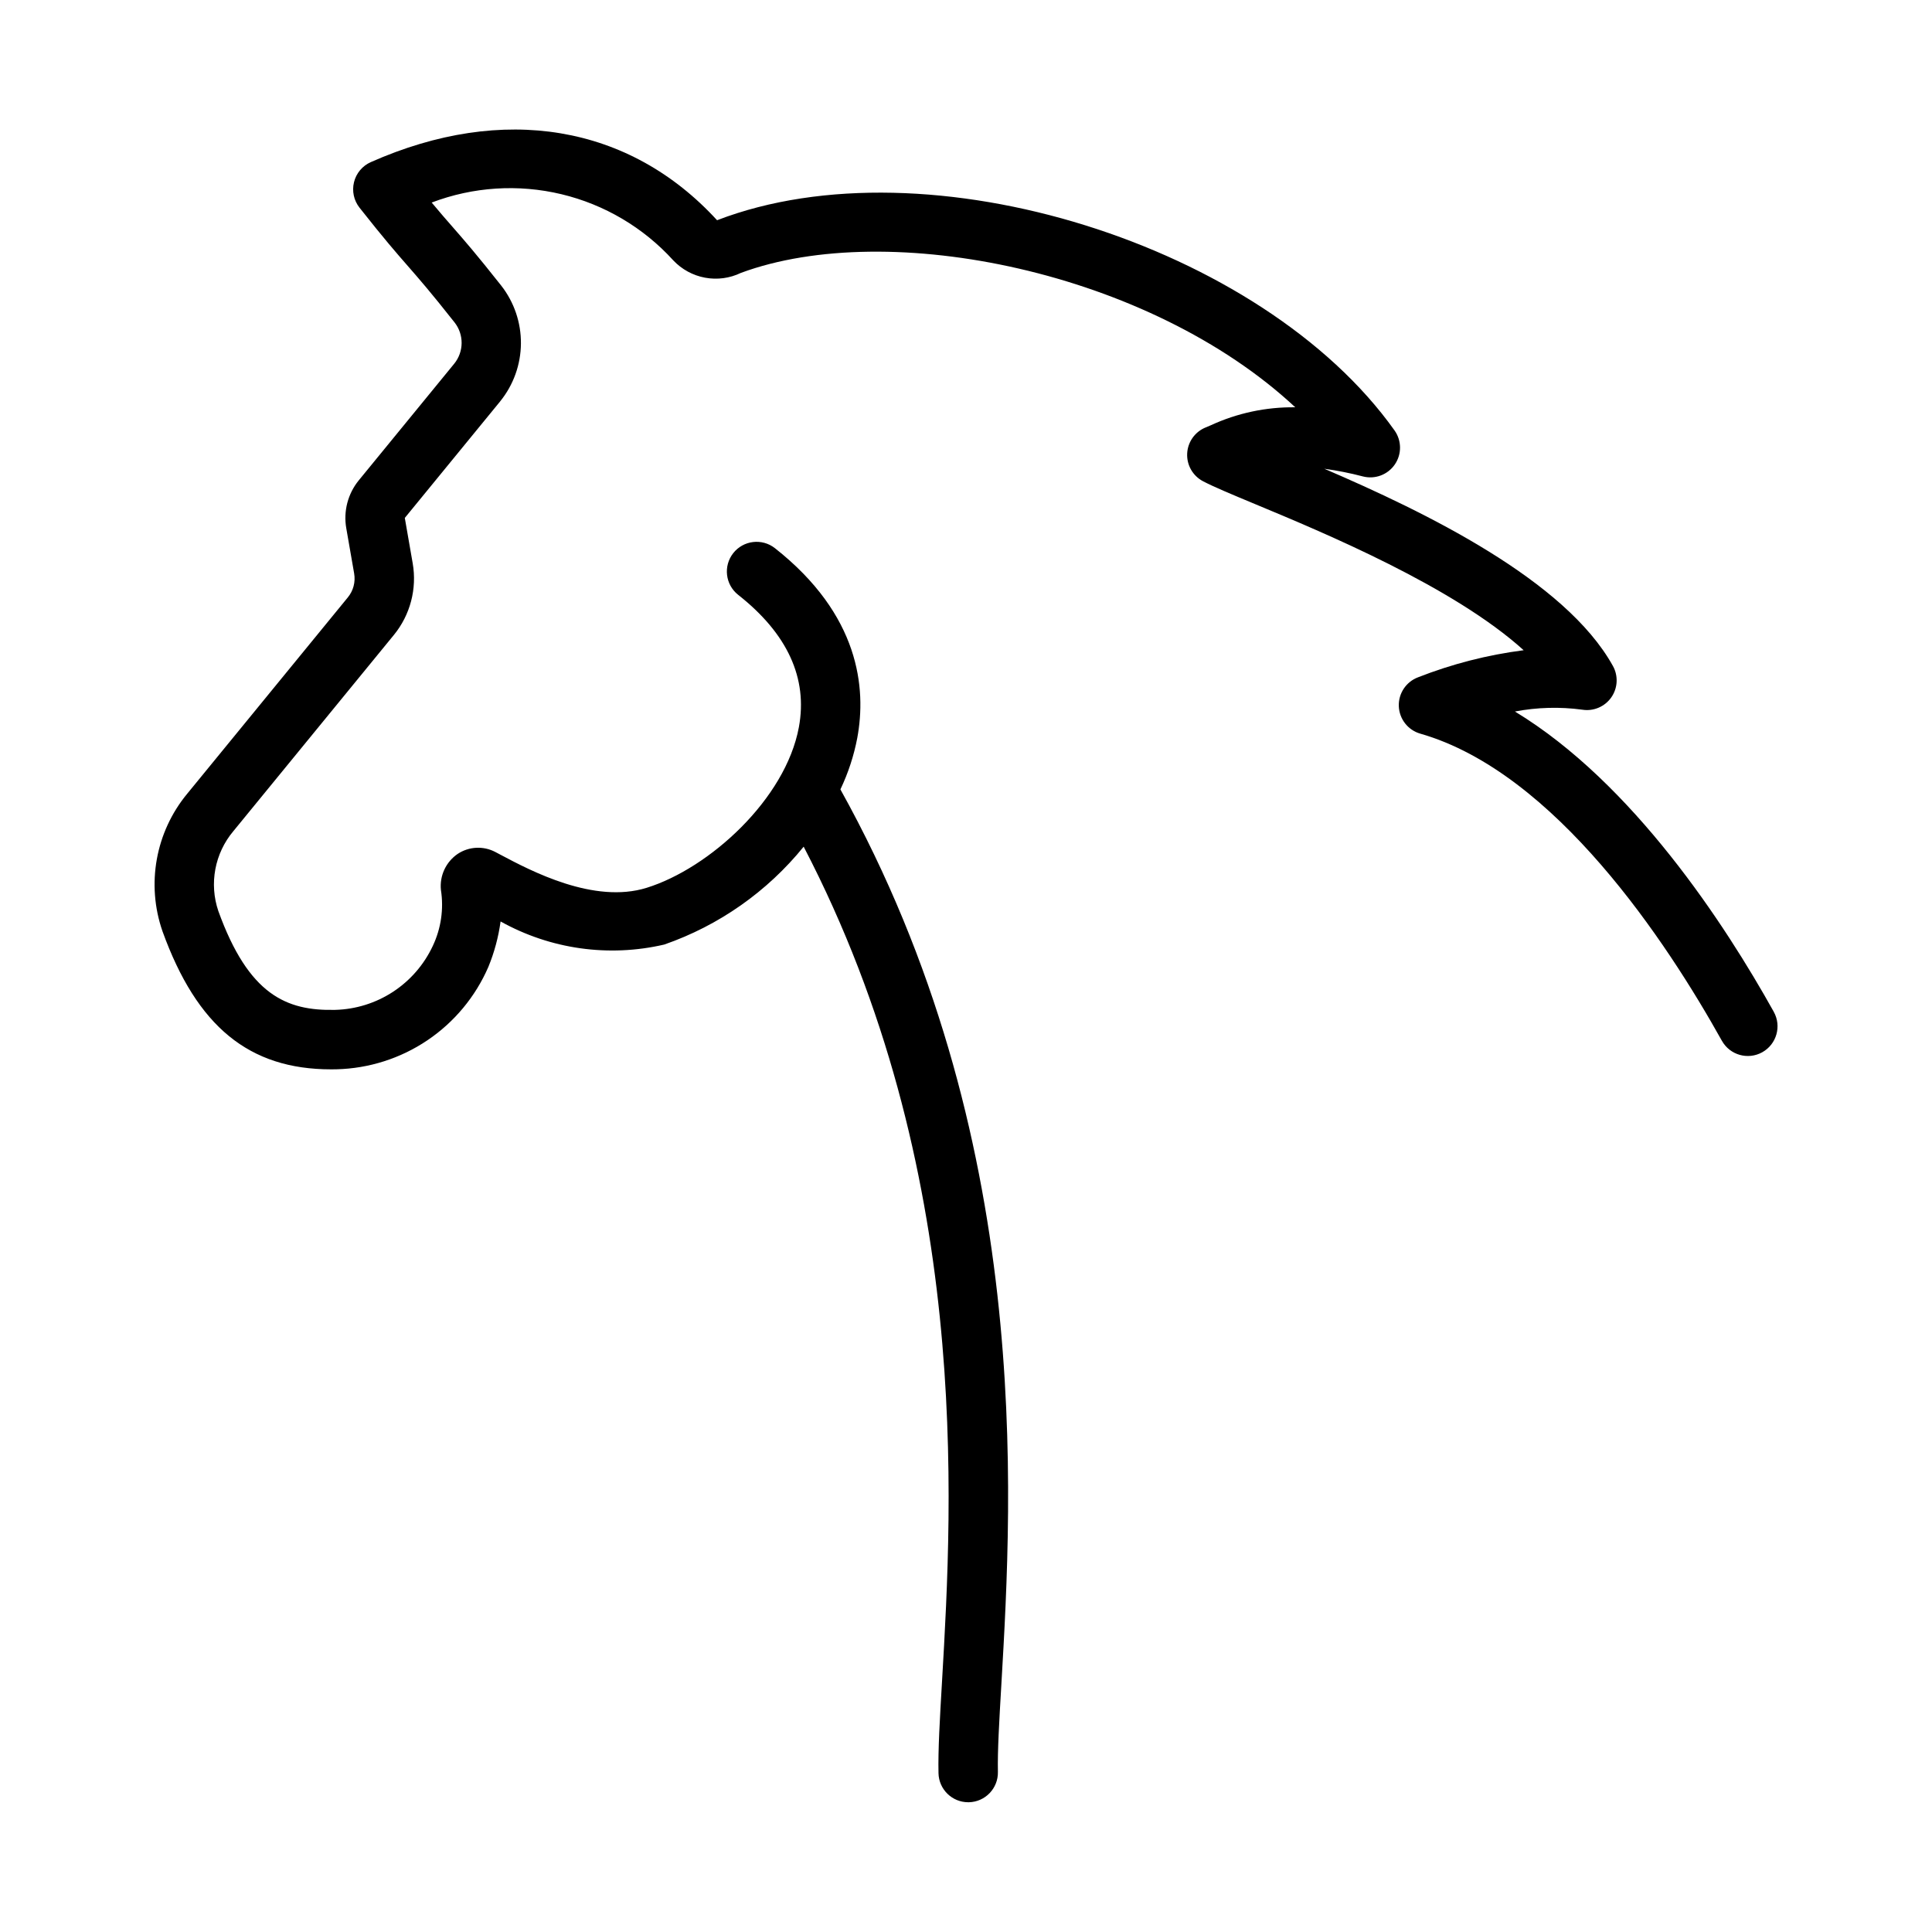 <?xml version="1.0" encoding="UTF-8"?>
<!-- Uploaded to: SVG Repo, www.svgrepo.com, Generator: SVG Repo Mixer Tools -->
<svg fill="#000000" width="800px" height="800px" version="1.1" viewBox="144 144 512 512" xmlns="http://www.w3.org/2000/svg">
 <path d="m614.07 412.14c-12.93-23.199-37.301-60.594-68.598-79.582 5.883-1.121 11.91-1.285 17.844-0.484 2.973 0.477 5.957-0.785 7.688-3.25 1.727-2.465 1.898-5.699 0.438-8.332-12.652-22.832-49.836-40.816-76.484-52.27 3.449 0.477 6.867 1.156 10.234 2.039 3.203 0.82 6.578-0.445 8.449-3.172 1.871-2.723 1.84-6.328-0.078-9.023-35.023-49.23-123.73-77.164-179.53-55.703-23.23-25.332-56.68-30.941-91.766-15.398-2.223 0.984-3.867 2.945-4.449 5.305-0.586 2.359-0.047 4.856 1.457 6.766 6.633 8.402 9.746 11.961 12.859 15.52 2.984 3.422 5.973 6.836 12.324 14.883l0.004 0.004c2.527 3.215 2.496 7.75-0.078 10.93l-25.301 30.918c-2.891 3.543-4.102 8.164-3.32 12.672l2.09 12c0.395 2.258-0.215 4.574-1.668 6.348l-42.543 52c-8.426 10.172-10.922 24.016-6.578 36.492 9.125 25.246 22.945 36.586 44.695 36.586 0.469 0 0.938-0.008 1.406-0.016 8.605-0.211 16.969-2.875 24.105-7.688 7.137-4.812 12.742-11.566 16.16-19.465 1.582-3.856 2.664-7.898 3.231-12.023 13.195 7.359 28.66 9.543 43.379 6.117 14.488-5.039 27.281-14.02 36.941-25.934 44.469 85.453 39.484 173.04 36.676 221.02-0.602 10.262-1.078 18.375-0.945 24.516v-0.004c0.094 4.281 3.59 7.703 7.871 7.703h0.168c4.348-0.094 7.797-3.691 7.703-8.039-0.117-5.504 0.34-13.336 0.922-23.254 2.981-51.008 8.387-145.34-42.66-237.12 2.066-4.332 3.57-8.914 4.469-13.629 2.445-13.184 0.629-32.617-21.832-50.309-3.414-2.672-8.348-2.082-11.035 1.324-2.684 3.406-2.109 8.344 1.289 11.039 13.086 10.301 18.504 22.109 16.105 35.086-3.527 19.059-23.707 37.391-40.344 42.566-13.969 4.352-30.664-4.488-38.668-8.734l-1.406-0.746c-3.176-1.68-7.019-1.488-10.012 0.5-3.106 2.129-4.809 5.777-4.434 9.527 0.789 5.055 0.039 10.227-2.152 14.852-2.312 4.949-5.957 9.156-10.527 12.152-4.566 2.992-9.883 4.656-15.344 4.797-12.93 0.293-22.926-3.973-30.957-26.176-2.477-7.266-0.969-15.301 3.969-21.18l42.543-52v0.004c4.344-5.312 6.164-12.25 4.988-19.012l-2.09-12.008 25.293-30.91-0.004-0.004c3.504-4.328 5.438-9.719 5.484-15.285 0.047-5.57-1.797-10.992-5.231-15.379-6.617-8.371-9.727-11.93-12.832-15.484-1.668-1.906-3.336-3.812-5.59-6.519l0.004 0.004c10.977-4.176 22.957-4.945 34.379-2.211 11.422 2.734 21.754 8.848 29.648 17.539 2.25 2.383 5.195 3.992 8.418 4.586 3.223 0.598 6.551 0.152 9.504-1.273 39.223-14.492 108.28-0.398 146.91 35.617h-0.062c-7.695-0.09-15.316 1.535-22.305 4.758l-1.367 0.578c-2.84 1.145-4.758 3.84-4.91 6.898-0.156 3.059 1.477 5.93 4.188 7.359 2.805 1.477 7.434 3.406 13.836 6.074 18.234 7.586 52.535 21.871 71.148 38.715-9.594 1.23-19 3.644-28.004 7.18-3.172 1.199-5.223 4.297-5.082 7.688 0.141 3.387 2.438 6.309 5.695 7.242 35.777 10.262 65.43 55.395 79.918 81.387h0.004c2.117 3.797 6.914 5.156 10.707 3.039 3.797-2.121 5.156-6.914 3.039-10.711z"/>
</svg>